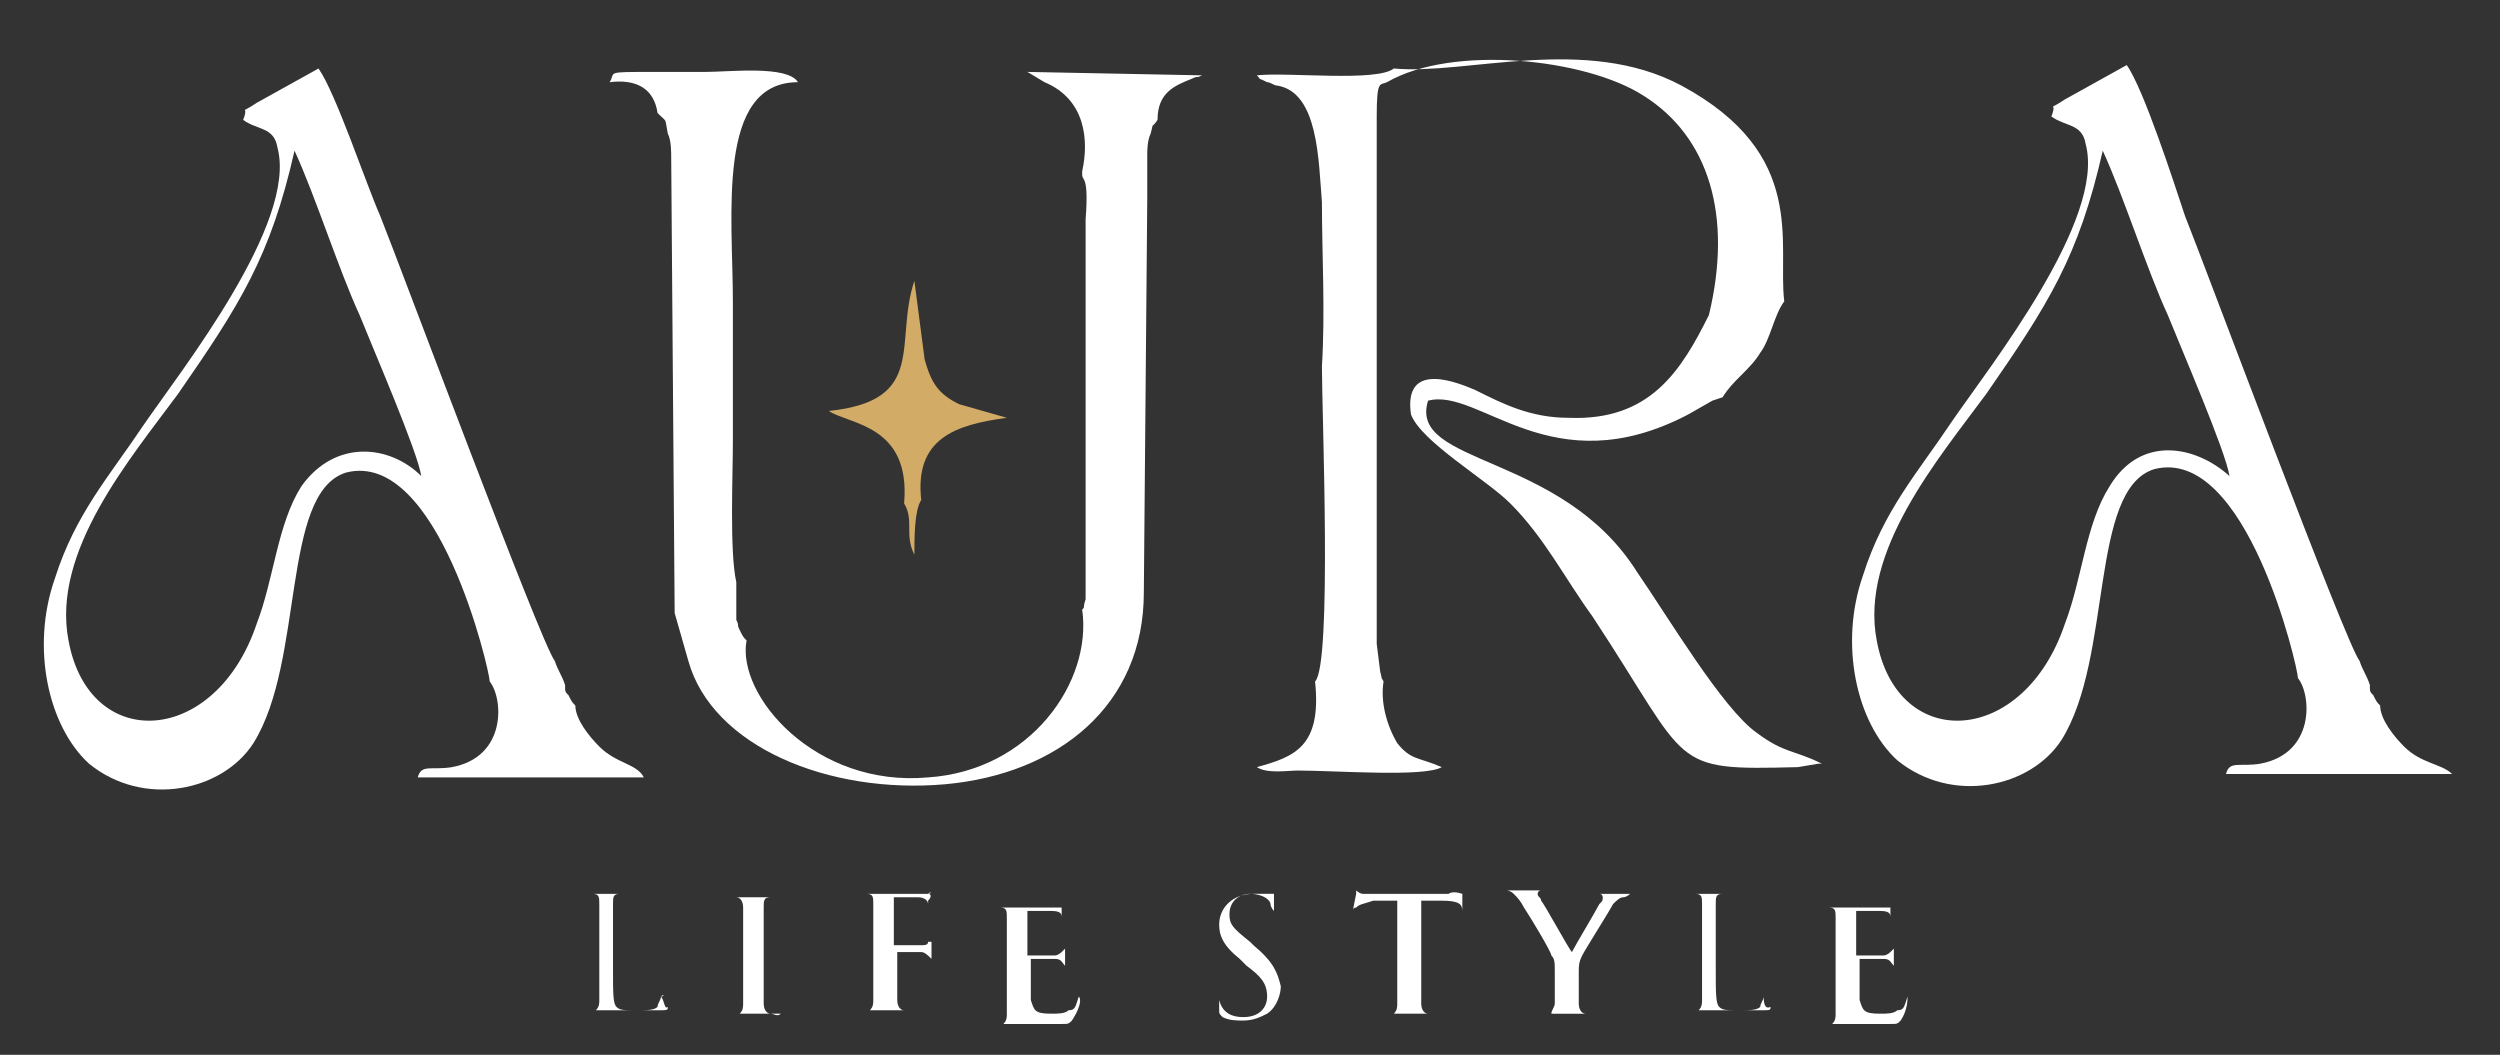 <?xml version="1.0" encoding="UTF-8"?> <svg xmlns="http://www.w3.org/2000/svg" xmlns:xlink="http://www.w3.org/1999/xlink" version="1.1" id="Layer_1" x="0px" y="0px" viewBox="0 0 73 30.8" style="enable-background:new 0 0 73 30.8;" xml:space="preserve"><rect x="0" y="0" width="73" height="30.8" fill="#333333" stroke="none"/> <style type="text/css"> .st0{fill:#FFFFFF;} .st1{fill:#D2AB67;} </style> <g> <path class="st0" d="M47.8,16.7c-2.2-3.5-6.7-3.1-6.1-5c1.5-0.4,3.6,2.5,7.6,0.4l0.7-0.4c0.3-0.1,0,0,0.3-0.1 c0.3-0.5,0.8-0.8,1.1-1.3c0.3-0.4,0.4-1.1,0.7-1.5c-0.2-1.7,0.7-4.3-3-6.3c-2.8-1.5-6.3-0.3-8.4-0.5c-0.5,0.4-3.1,0.1-4,0.2 c0.2,0.2-0.1,0,0.3,0.2c0.1,0,0.2,0.1,0.3,0.1c1.2,0.2,1.2,2.2,1.3,3.4c0,1.5,0.1,3.2,0,4.8c0,1.4,0.3,8.7-0.2,9.2 c0.2,1.9-0.6,2.2-1.7,2.5c0.3,0.2,0.9,0.1,1.2,0.1c1.1,0,3.7,0.2,4.2-0.1c-0.7-0.3-0.9-0.2-1.3-0.7c-0.3-0.5-0.5-1.2-0.4-1.8 c-0.1-0.2,0,0.1-0.1-0.3l-0.1-0.8c0-0.4,0-0.7,0-1.1c0-0.7,0-1.5,0-2.2l0-12.1c0-1.1,0.1-0.9,0.3-1c1.9-1.1,5.8-0.7,7.5,0.4 c1.9,1.2,2.6,3.5,1.9,6.4c-0.8,1.6-1.7,3.1-4.1,3c-1.1,0-1.9-0.4-2.7-0.8c-0.9-0.4-2.1-0.7-1.9,0.7c0.3,0.8,2.2,1.9,2.9,2.6 c1,1,1.6,2.2,2.4,3.3c2.9,4.4,2.2,4.5,6,4.4l0.6-0.1c0,0,0.1,0,0.1,0c-0.8-0.4-1.1-0.3-1.9-0.9C50.3,20.7,48.7,18,47.8,16.7z"></path> <path class="st0" d="M30.5,2.4c1.2,0.5,1.3,1.7,1.1,2.6c0,0,0,0,0,0.1c0,0.2,0.2,0,0.1,1.3l0,11.1c-0.1,0.3,0,0.2-0.1,0.3 c0.3,2.1-1.5,4.7-4.5,4.9c-3.3,0.3-5.6-2.4-5.3-4c-0.1-0.1-0.1-0.1-0.2-0.3c-0.1-0.2,0-0.1-0.1-0.3c0-0.3,0-0.8,0-1.1 c-0.2-0.9-0.1-3.1-0.1-4.1c0-1.4,0-2.7,0-4.1c0-2.5-0.5-6.4,1.9-6.4c-0.3-0.5-2-0.3-2.7-0.3c-0.5,0-1,0-1.5,0c-1.5,0-1.1,0-1.3,0.3 c0.8-0.1,1.3,0.2,1.4,0.9c0.3,0.3,0.2,0.1,0.3,0.6c0.1,0.2,0.1,0.5,0.1,0.8l0.1,13.2l0.4,1.4c0.7,2.5,4.1,3.9,7.5,3.6 c3.3-0.3,5.8-2.3,5.8-5.6l0.1-11.5c0-0.4,0-0.9,0-1.3c0-0.1,0-0.4,0.1-0.6c0.1-0.4,0-0.1,0.2-0.4c0-0.8,0.5-1,1-1.2 c0.2-0.1,0.1,0,0.3-0.1L30,2.1L30.5,2.4z"></path> <path class="st0" d="M17.5,21.8c-0.3-0.3-0.7-0.8-0.7-1.2c-0.1-0.1-0.1-0.1-0.2-0.3c-0.1-0.1-0.1-0.1-0.1-0.3 c-0.1-0.3-0.2-0.4-0.3-0.7c-0.4-0.5-4.5-11.5-5.1-13C10.7,5.4,9.8,2.7,9.3,2l-1.8,1c-0.6,0.4-0.2,0-0.4,0.5c0.4,0.3,0.9,0.2,1,0.8 c0.6,2.2-2.8,6.5-3.9,8.1c-1,1.5-2,2.6-2.6,4.5c-0.7,2-0.2,4.3,1,5.4c1.6,1.3,3.9,0.8,4.8-0.6c1.5-2.4,0.8-7.3,2.7-7.9 c2.7-0.7,4.2,5.8,4.2,6.1c0.4,0.5,0.5,2.2-1.1,2.5c-0.6,0.1-0.9-0.1-1,0.3l0.9,0l5.7,0C18.6,22.3,18,22.3,17.5,21.8z M8.8,14.2 c-0.7,1.1-0.8,2.7-1.3,4c-1.2,3.6-4.9,3.8-5.5,0.5c-0.5-2.6,1.8-5.3,3.2-7.2c1.8-2.6,2.7-4,3.4-7.1c0.6,1.3,1.3,3.5,1.9,4.8 c0.4,1,1.7,4,1.8,4.7C11.4,13,9.8,12.8,8.8,14.2z"></path> <path class="st1" d="M26.4,14.7c0.3,0.5,0,0.9,0.3,1.5c0-0.5,0-1.3,0.2-1.6c-0.2-1.8,1-2.2,2.5-2.4L28,11.8c-0.6-0.3-0.8-0.6-1-1.3 l-0.3-2.3c-0.6,1.8,0.4,3.5-2.5,3.8C24.8,12.4,26.6,12.4,26.4,14.7z"></path> <path class="st0" d="M70.2,21.8c-0.3-0.3-0.7-0.8-0.7-1.2c-0.1-0.1-0.1-0.1-0.2-0.3c-0.1-0.1-0.1-0.1-0.1-0.3 c-0.1-0.3-0.2-0.4-0.3-0.7c-0.4-0.5-4.5-11.5-5.1-13c-0.3-0.9-1.2-3.7-1.7-4.4l-1.8,1c-0.6,0.4-0.2,0-0.4,0.5 c0.4,0.3,0.9,0.2,1,0.8c0.6,2.2-2.8,6.5-3.9,8.1c-1,1.5-2,2.6-2.6,4.5c-0.7,2-0.2,4.3,1,5.4c1.6,1.3,3.9,0.8,4.8-0.6 c1.5-2.4,0.8-7.3,2.7-7.9c2.7-0.7,4.2,5.8,4.2,6.1c0.4,0.5,0.5,2.2-1.1,2.5c-0.6,0.1-0.9-0.1-1,0.3l0.9,0l5.7,0 C71.3,22.3,70.7,22.3,70.2,21.8z M61.6,14.2c-0.7,1.1-0.8,2.7-1.3,4c-1.2,3.6-4.9,3.8-5.5,0.5c-0.5-2.6,1.8-5.3,3.2-7.2 c1.8-2.6,2.7-4,3.4-7.1c0.6,1.3,1.3,3.5,1.9,4.8c0.4,1,1.7,4,1.8,4.7C64.1,13,62.5,12.7,61.6,14.2z"></path> <path class="st0" d="M19.3,29.1c0,0.1-0.1,0.2-0.1,0.3c-0.1,0.1-0.3,0.1-0.6,0.1c-0.4,0-0.5,0-0.6-0.1c-0.1-0.1-0.1-0.4-0.1-1.1 v-0.9c0-0.8,0-0.9,0-1c0-0.2,0-0.3,0.2-0.3c0.1,0,0.1,0,0.2,0c0,0,0,0,0,0c0,0,0,0-0.1,0c-0.1,0-0.5,0-0.5,0c0,0-0.3,0-0.5,0 c-0.1,0-0.1,0-0.1,0c0,0,0,0,0,0c0,0,0.1,0,0.2,0c0.2,0,0.2,0.1,0.2,0.3c0,0.2,0,0.3,0,1v0.8c0,0.5,0,0.8,0,1c0,0.1,0,0.2-0.1,0.3 c0,0-0.1,0-0.1,0c0,0,0,0,0,0c0,0,0,0,0.1,0c0.1,0,0.2,0,0.3,0c0.1,0,0.2,0,0.2,0c0.1,0,0.3,0,0.5,0c0.2,0,0.5,0,0.8,0 c0.3,0,0.3,0,0.3-0.1C19.4,29.5,19.4,29.2,19.3,29.1C19.4,29.1,19.4,29,19.3,29.1C19.4,29,19.3,29.1,19.3,29.1z"></path> <path class="st0" d="M27.1,26.1c0,0-0.1,0-0.2,0c-0.1,0-1.1,0-1.2,0l-0.2,0c-0.1,0-0.2,0-0.3,0c-0.1,0-0.1,0-0.1,0c0,0,0,0,0,0 c0,0,0.1,0,0.2,0c0.2,0,0.2,0.1,0.2,0.3c0,0.2,0,0.3,0,1v0.8c0,0.5,0,0.8,0,1c0,0.1,0,0.2-0.1,0.3c0,0-0.1,0-0.1,0c0,0,0,0,0,0 c0,0,0,0,0.1,0c0.1,0,0.4,0,0.5,0c0,0,0.3,0,0.6,0c0.1,0,0.1,0,0.1,0c0,0,0,0,0,0c0,0-0.1,0-0.2,0c-0.1,0-0.2-0.1-0.2-0.3 c0-0.2,0-0.6,0-1v-0.4c0,0,0,0,0,0c0.1,0,0.6,0,0.7,0c0.1,0,0.2,0.1,0.3,0.2c0,0.1,0,0.1,0,0.2c0,0,0,0,0,0c0,0,0,0,0-0.1 c0,0,0-0.2,0-0.3c0-0.2,0-0.2,0-0.3c0,0,0,0,0,0c0,0,0,0-0.1,0c0,0.1-0.1,0.1-0.2,0.1c-0.1,0-0.1,0-0.2,0l-0.6,0c0,0,0,0,0,0v-1.3 c0,0,0-0.1,0-0.1l0.7,0c0.2,0,0.3,0.1,0.3,0.2c0,0.1,0,0.1,0,0.2c0,0,0,0.1,0,0.1s0,0,0-0.1c0-0.1,0-0.3,0-0.3 C27.2,26.2,27.2,26.1,27.1,26.1C27.2,26.1,27.2,26,27.1,26.1C27.2,26,27.1,26.1,27.1,26.1z"></path> <path class="st0" d="M22.5,29.6c-0.1,0-0.2-0.1-0.2-0.3c0-0.2,0-0.6,0-1v-0.8c0-0.8,0-0.9,0-1c0-0.2,0-0.3,0.2-0.3 c0.1,0,0.1,0,0.1,0c0,0,0,0,0,0c0,0,0,0-0.1,0c-0.1,0-0.4,0-0.5,0c0,0-0.3,0-0.5,0c-0.1,0-0.1,0-0.1,0c0,0,0,0,0,0c0,0,0.1,0,0.1,0 c0.1,0,0.2,0.1,0.2,0.3c0,0.2,0,0.3,0,1v0.8c0,0.5,0,0.8,0,1c0,0.1,0,0.2-0.1,0.3c0,0-0.1,0-0.1,0c0,0,0,0,0,0c0,0,0,0,0.1,0 c0.1,0,0.4,0,0.5,0c0,0,0.3,0,0.6,0c0.1,0,0.1,0,0.1,0c0,0,0,0,0,0C22.7,29.7,22.6,29.6,22.5,29.6z"></path> <path class="st0" d="M51.5,29.1c0,0.1-0.1,0.2-0.1,0.3c-0.1,0.1-0.3,0.1-0.6,0.1c-0.4,0-0.5,0-0.6-0.1c-0.1-0.1-0.1-0.4-0.1-1.1 v-0.9c0-0.8,0-0.9,0-1c0-0.2,0-0.3,0.2-0.3c0.1,0,0.1,0,0.2,0c0,0,0,0,0,0c0,0,0,0-0.1,0c-0.1,0-0.5,0-0.5,0c0,0-0.3,0-0.5,0 c-0.1,0-0.1,0-0.1,0c0,0,0,0,0,0c0,0,0.1,0,0.2,0c0.2,0,0.2,0.1,0.2,0.3c0,0.2,0,0.3,0,1v0.8c0,0.5,0,0.8,0,1c0,0.1,0,0.2-0.1,0.3 c0,0-0.1,0-0.1,0c0,0,0,0,0,0c0,0,0,0,0.1,0c0.1,0,0.2,0,0.3,0c0.1,0,0.2,0,0.2,0c0.1,0,0.3,0,0.5,0c0.2,0,0.5,0,0.8,0 c0.3,0,0.3,0,0.3-0.1C51.5,29.5,51.5,29.2,51.5,29.1C51.5,29.1,51.5,29,51.5,29.1C51.5,29,51.5,29.1,51.5,29.1z"></path> <path class="st0" d="M55.7,29.1C55.7,29.1,55.7,29.1,55.7,29.1c-0.1,0.3-0.1,0.4-0.3,0.4c-0.1,0.1-0.3,0.1-0.5,0.1 c-0.5,0-0.5-0.1-0.6-0.4c0-0.1,0-0.7,0-0.8v-0.4c0,0,0,0,0,0c0.1,0,0.6,0,0.7,0c0.2,0,0.2,0.1,0.3,0.2c0,0.1,0,0.1,0,0.2 c0,0,0,0,0,0c0,0,0-0.1,0-0.1c0,0,0-0.2,0-0.3c0-0.2,0-0.2,0-0.3c0,0,0,0,0,0c0,0,0,0-0.1,0.1c0,0-0.1,0.1-0.2,0.1 c-0.1,0-0.7,0-0.8,0c0,0,0,0,0,0v-1.3c0,0,0,0,0,0c0.1,0,0.6,0,0.7,0c0.3,0,0.3,0.1,0.3,0.2c0,0.1,0,0.1,0,0.2c0,0,0,0.1,0,0.1 c0,0,0,0,0-0.1c0-0.1,0-0.3,0-0.3c0-0.1,0-0.2,0-0.2c0,0,0,0,0,0c0,0,0,0-0.1,0c0,0-0.1,0-0.2,0c-0.1,0-1.1,0-1.1,0l-0.2,0 c-0.1,0-0.2,0-0.3,0c-0.1,0-0.1,0-0.1,0c0,0,0,0,0,0c0,0,0.1,0,0.2,0c0.2,0,0.2,0.1,0.2,0.3c0,0.2,0,0.3,0,1v0.8c0,0.5,0,0.8,0,1 c0,0.1,0,0.2-0.1,0.3c0,0-0.1,0-0.1,0c0,0,0,0,0,0c0,0,0,0,0.1,0c0.1,0,0.2,0,0.3,0c0.1,0,0.2,0,0.2,0c0.1,0,0.2,0,0.4,0 c0.2,0,0.5,0,0.8,0c0.2,0,0.2,0,0.3-0.1C55.7,29.5,55.7,29.2,55.7,29.1C55.7,29.1,55.7,29.1,55.7,29.1z"></path> <path class="st0" d="M47,26.1c0,0-0.2,0-0.3,0c0,0-0.1,0-0.1,0c0,0,0,0,0.1,0c0.1,0,0.1,0.1,0.1,0.1c0,0.1,0,0.1-0.1,0.2 c-0.1,0.2-0.7,1.2-0.8,1.4c-0.1-0.1-0.8-1.4-0.9-1.5c0-0.1-0.1-0.1-0.1-0.2c0,0,0-0.1,0.1-0.1c0,0,0.1,0,0.1,0c0,0,0,0-0.1,0 c-0.2,0-0.4,0-0.4,0c0,0-0.4,0-0.5,0c0,0-0.1,0-0.1,0c0,0,0,0,0,0c0,0,0.1,0,0.2,0.1c0.1,0.1,0.2,0.2,0.3,0.4 c0.2,0.3,0.8,1.3,0.8,1.4c0.1,0.1,0.1,0.2,0.1,0.5v0.4c0,0.1,0,0.3,0,0.5c0,0.1-0.1,0.2-0.1,0.3c0,0-0.1,0-0.1,0c0,0,0,0,0,0 c0,0,0,0,0.1,0c0.1,0,0.4,0,0.5,0c0,0,0.3,0,0.6,0c0.1,0,0.1,0,0.1,0c0,0,0,0,0,0c0,0-0.1,0-0.2,0c-0.1,0-0.2-0.1-0.2-0.3 c0-0.2,0-0.4,0-0.5v-0.4c0-0.2,0-0.3,0.1-0.5c0.1-0.2,0.8-1.3,0.9-1.5c0.1-0.1,0.2-0.2,0.3-0.2c0.1,0,0.2-0.1,0.2-0.1 c0,0,0.1,0,0.1,0c0,0,0,0-0.1,0C47.3,26.1,47,26.1,47,26.1z"></path> <path class="st0" d="M42.3,26.1c-0.1,0-0.2,0-0.3,0h-1.8c-0.1,0-0.2,0-0.4,0c-0.1,0-0.2-0.1-0.2-0.1c0,0,0,0.1,0,0.1 c0,0-0.1,0.5-0.1,0.5c0,0,0,0,0,0c0,0,0,0,0,0c0,0,0-0.1,0.1-0.1c0.1-0.1,0.2-0.1,0.5-0.2l0.7,0v2c0,0.5,0,0.8,0,1 c0,0.1,0,0.2-0.1,0.3c0,0-0.1,0-0.1,0c0,0,0,0,0,0c0,0,0,0,0.1,0c0.1,0,0.4,0,0.5,0s0.3,0,0.6,0c0.1,0,0.1,0,0.1,0c0,0,0,0,0,0 c0,0-0.1,0-0.2,0c-0.1,0-0.2-0.1-0.2-0.3c0-0.2,0-0.6,0-1v-2l0.6,0c0.5,0,0.6,0.1,0.6,0.3l0,0.1c0,0.1,0,0.1,0,0.1c0,0,0,0,0-0.1 c0-0.1,0-0.4,0-0.5c0,0,0-0.1,0-0.1C42.4,26,42.3,26.1,42.3,26.1z"></path> <path class="st0" d="M36.6,27.6l-0.1-0.1c-0.5-0.4-0.6-0.5-0.6-0.8c0-0.4,0.3-0.6,0.6-0.6c0.4,0,0.6,0.2,0.6,0.3 c0,0.1,0.1,0.2,0.1,0.2c0,0,0,0.1,0,0.1c0,0,0,0,0-0.1c0-0.3,0-0.5,0-0.5c0,0,0,0,0,0c0,0-0.1,0-0.2,0c-0.1,0-0.3,0-0.4,0 c-0.6,0-1,0.4-1,0.9c0,0.3,0.1,0.6,0.6,1l0.2,0.2c0.4,0.3,0.6,0.5,0.6,0.9c0,0.3-0.2,0.6-0.7,0.6c-0.3,0-0.6-0.1-0.7-0.5 c0-0.1,0-0.1,0-0.2c0,0,0-0.1,0-0.1c0,0,0,0,0,0.1c0,0.1,0,0.3,0,0.5c0,0.1,0,0.1,0.1,0.2c0.2,0.1,0.4,0.1,0.6,0.1 c0.3,0,0.5-0.1,0.7-0.2c0.3-0.2,0.4-0.6,0.4-0.8C37.3,28.4,37.2,28.1,36.6,27.6z"></path> <path class="st0" d="M31.5,29.1C31.5,29.1,31.5,29.1,31.5,29.1c-0.1,0.3-0.1,0.4-0.3,0.4c-0.1,0.1-0.3,0.1-0.5,0.1 c-0.5,0-0.5-0.1-0.6-0.4c0-0.1,0-0.7,0-0.8v-0.4c0,0,0,0,0,0c0.1,0,0.6,0,0.7,0c0.2,0,0.2,0.1,0.3,0.2c0,0.1,0,0.1,0,0.2 c0,0,0,0,0,0c0,0,0-0.1,0-0.1c0,0,0-0.2,0-0.3c0-0.2,0-0.2,0-0.3c0,0,0,0,0,0c0,0,0,0-0.1,0.1c0,0-0.1,0.1-0.2,0.1 c-0.1,0-0.7,0-0.8,0c0,0,0,0,0,0v-1.3c0,0,0,0,0,0c0.1,0,0.6,0,0.7,0c0.3,0,0.3,0.1,0.3,0.2c0,0.1,0,0.1,0,0.2c0,0,0,0.1,0,0.1 c0,0,0,0,0-0.1c0-0.1,0-0.3,0-0.3c0-0.1,0-0.2,0-0.2c0,0,0,0,0,0c0,0,0,0-0.1,0c0,0-0.1,0-0.2,0c-0.1,0-1.1,0-1.1,0l-0.2,0 c-0.1,0-0.2,0-0.3,0c-0.1,0-0.1,0-0.1,0c0,0,0,0,0,0c0,0,0.1,0,0.2,0c0.2,0,0.2,0.1,0.2,0.3c0,0.2,0,0.3,0,1v0.8c0,0.5,0,0.8,0,1 c0,0.1,0,0.2-0.1,0.3c0,0-0.1,0-0.1,0c0,0,0,0,0,0c0,0,0,0,0.1,0c0.1,0,0.2,0,0.3,0c0.1,0,0.2,0,0.2,0c0.1,0,0.2,0,0.4,0 c0.2,0,0.5,0,0.8,0c0.2,0,0.2,0,0.3-0.1C31.5,29.5,31.6,29.2,31.5,29.1C31.6,29.1,31.6,29.1,31.5,29.1z"></path> </g> </svg> 